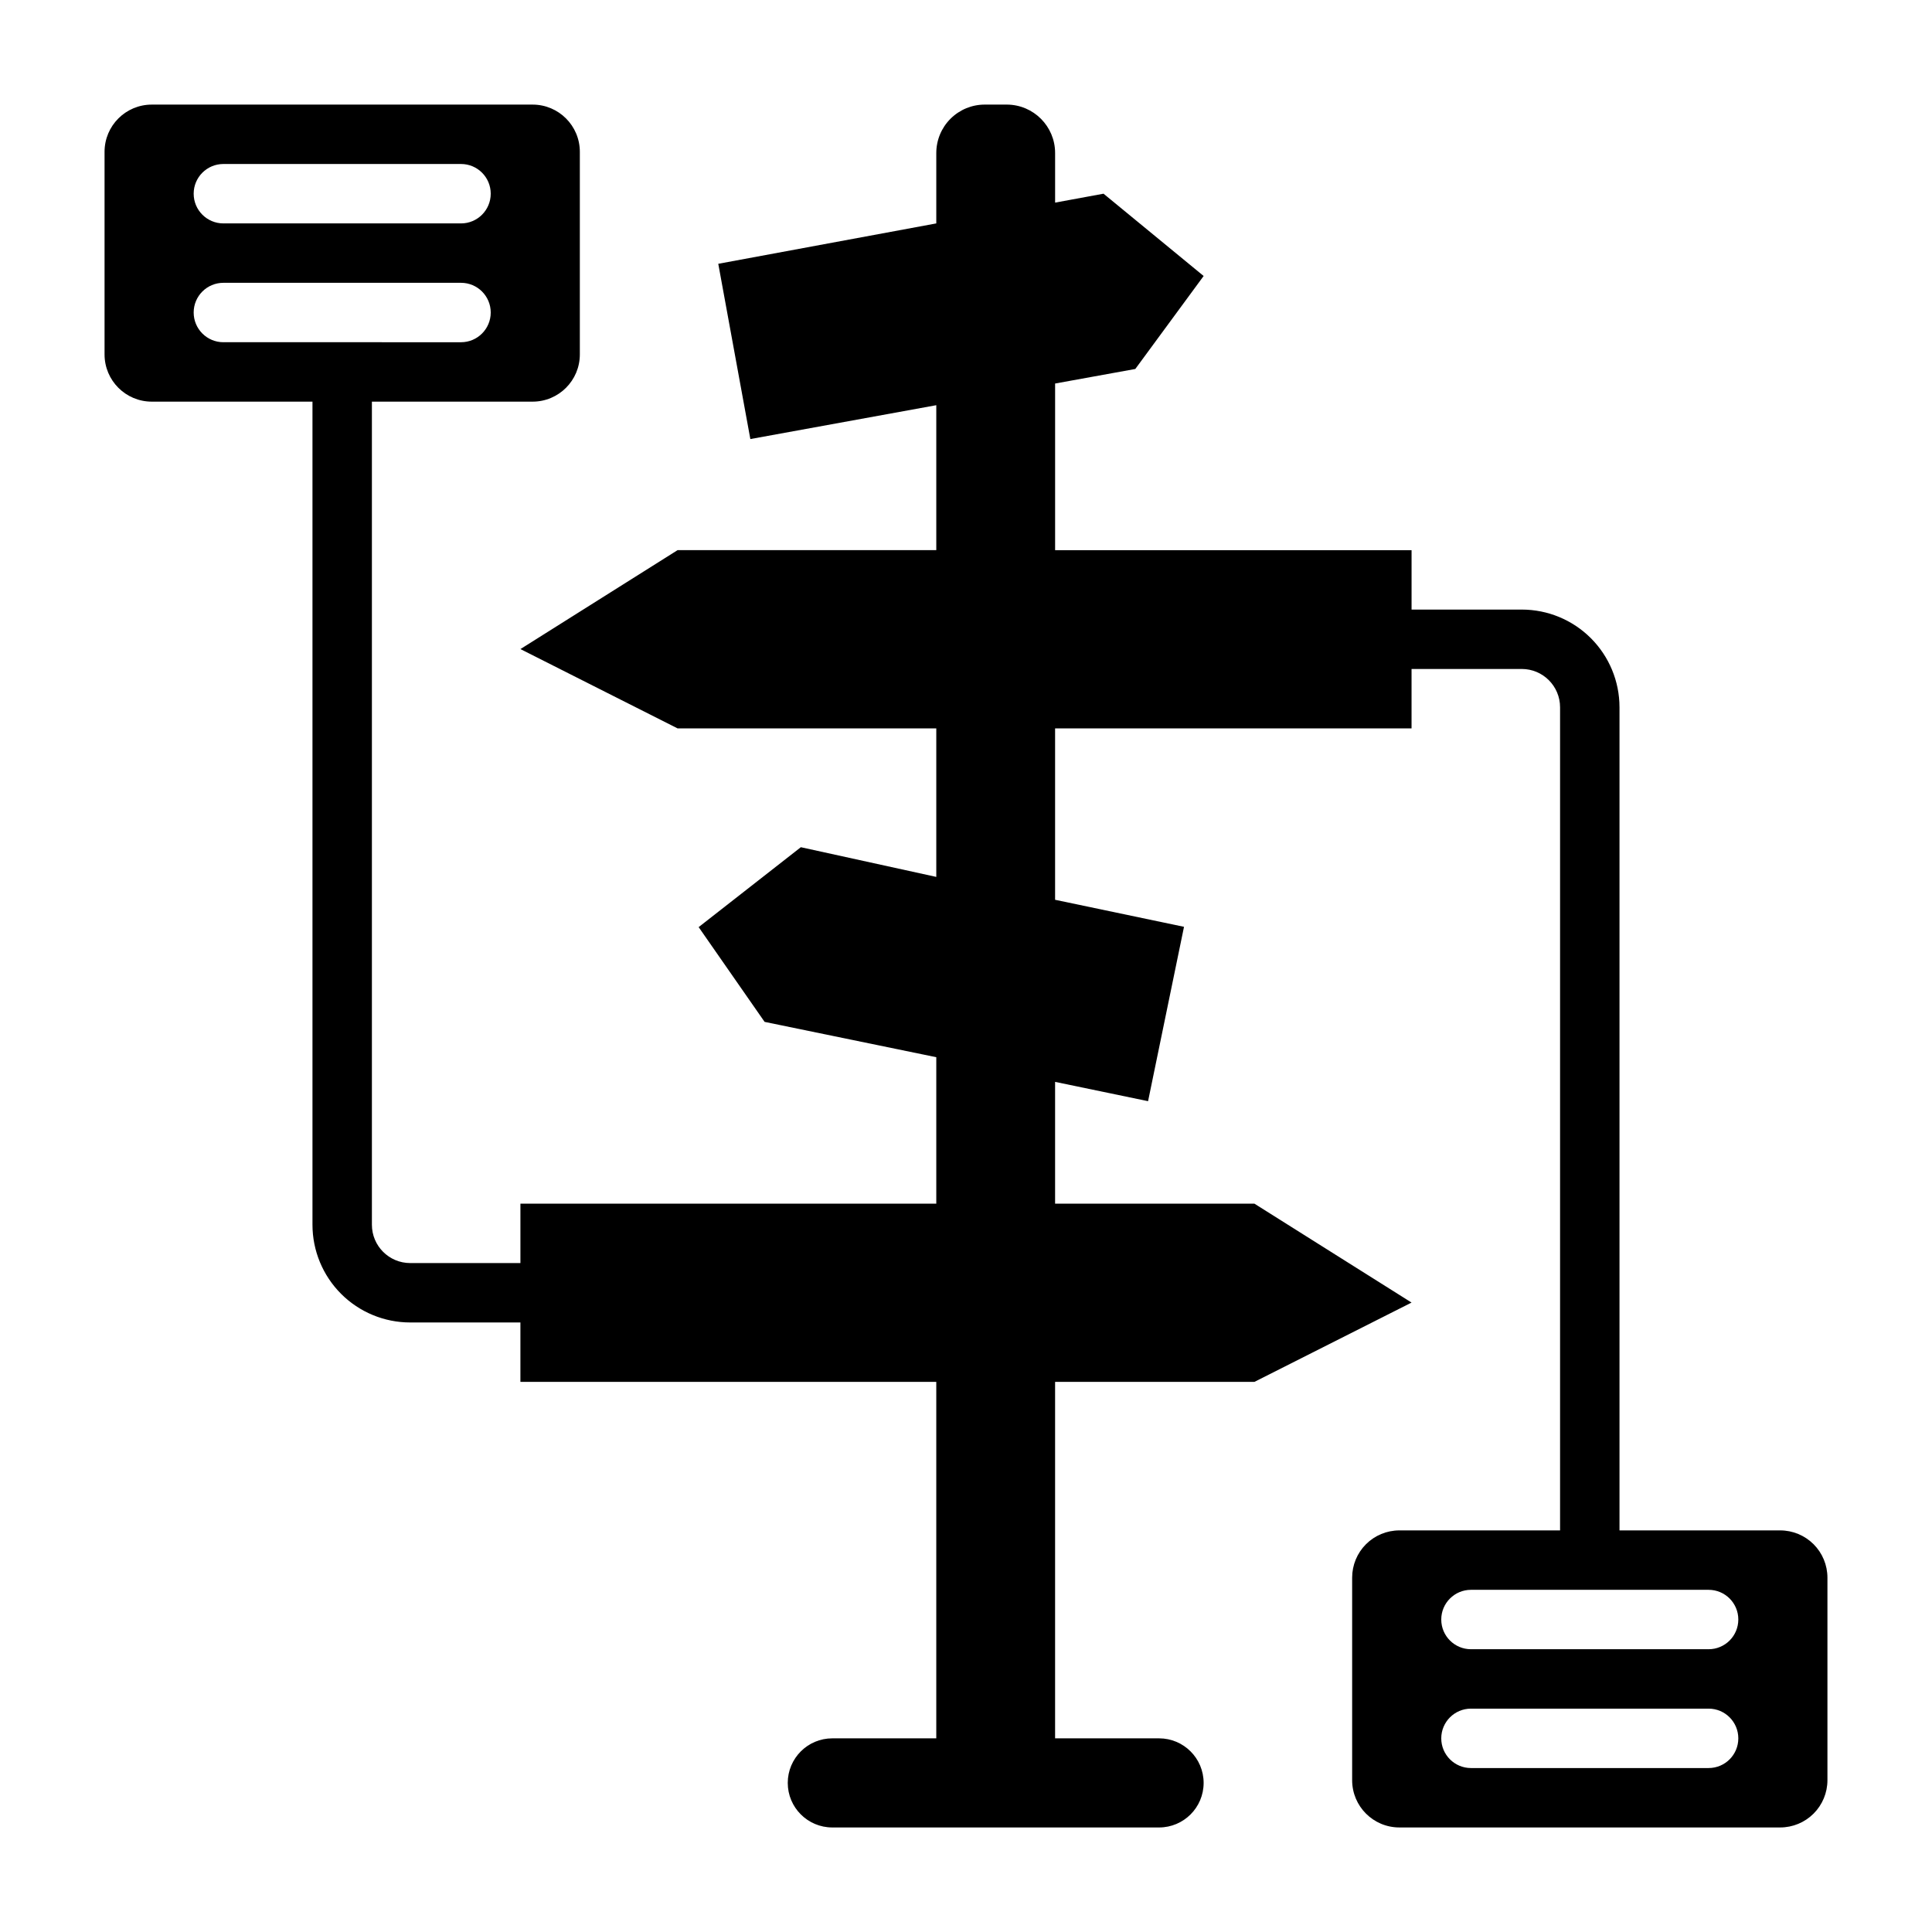 <?xml version="1.0" encoding="UTF-8"?>
<!-- Uploaded to: ICON Repo, www.svgrepo.com, Generator: ICON Repo Mixer Tools -->
<svg fill="#000000" width="800px" height="800px" version="1.1" viewBox="144 144 512 512" xmlns="http://www.w3.org/2000/svg">
 <path d="m615.77 549.57h-42.586v-218.13c0-6.871-2.731-13.457-7.586-18.312-4.856-4.859-11.445-7.586-18.312-7.586h-29.207v-15.746h-94.465v-44.16l21.254-3.856 18.109-24.641-26.531-21.809-12.832 2.363v-13.145c0-7.059-5.695-12.789-12.75-12.832h-5.906c-3.402 0-6.664 1.352-9.074 3.758-2.406 2.406-3.758 5.668-3.758 9.074v18.656l-57.777 10.703 8.5 46.445 49.277-8.973v38.414h-68.562l-41.645 26.215 41.645 21.02h68.562v39.359l-35.895-7.871-27.082 21.176 17.477 25.113 45.5 9.363v38.812h-110.21v15.742h-29.203c-5.609 0-10.156-4.547-10.156-10.156v-218.13h42.586c6.914 0 12.52-5.602 12.52-12.516v-53.688c0-6.914-5.606-12.516-12.52-12.516h-100.92c-6.914 0-12.516 5.602-12.516 12.516v53.688c0 6.914 5.602 12.516 12.516 12.516h42.586v218.13c0 6.871 2.731 13.457 7.586 18.316 4.859 4.856 11.445 7.582 18.316 7.582h29.203v15.742l110.21 0.004v94.465h-27.551c-6.519 0-11.809 5.285-11.809 11.809 0 6.519 5.289 11.809 11.809 11.809h86.594c6.519 0 11.809-5.289 11.809-11.809 0-6.523-5.289-11.809-11.809-11.809h-27.555v-94.465h52.82l41.645-21.02-41.641-26.211h-52.824v-32.277l24.641 5.117 9.523-46.207-34.164-7.164v-45.422h94.465v-15.746h29.207c5.606 0 10.152 4.547 10.152 10.156v218.13h-42.586c-3.32 0-6.504 1.32-8.852 3.668s-3.664 5.531-3.664 8.848v53.688c0 6.914 5.602 12.52 12.516 12.52h100.92c3.32 0 6.504-1.32 8.852-3.668s3.668-5.531 3.668-8.852v-53.688c0-3.316-1.32-6.5-3.668-8.848s-5.531-3.668-8.852-3.668zm-412.57-362.11h62.977c4.348 0 7.871 3.523 7.871 7.871 0 4.348-3.523 7.875-7.871 7.875h-62.977c-4.348 0-7.875-3.527-7.875-7.875 0-4.348 3.527-7.871 7.875-7.871zm0 47.23v0.004c-4.348 0-7.875-3.527-7.875-7.875s3.527-7.871 7.875-7.871h62.977c4.348 0 7.871 3.523 7.871 7.871s-3.523 7.875-7.871 7.875zm393.6 377.86h-62.977c-4.348 0-7.875-3.523-7.875-7.871s3.527-7.871 7.875-7.871h62.977c4.348 0 7.871 3.523 7.871 7.871s-3.523 7.871-7.871 7.871zm0-31.488h-62.977c-4.348 0-7.875-3.523-7.875-7.871s3.527-7.871 7.875-7.871h62.977c4.348 0 7.871 3.523 7.871 7.871s-3.523 7.871-7.871 7.871z"/>
</svg>